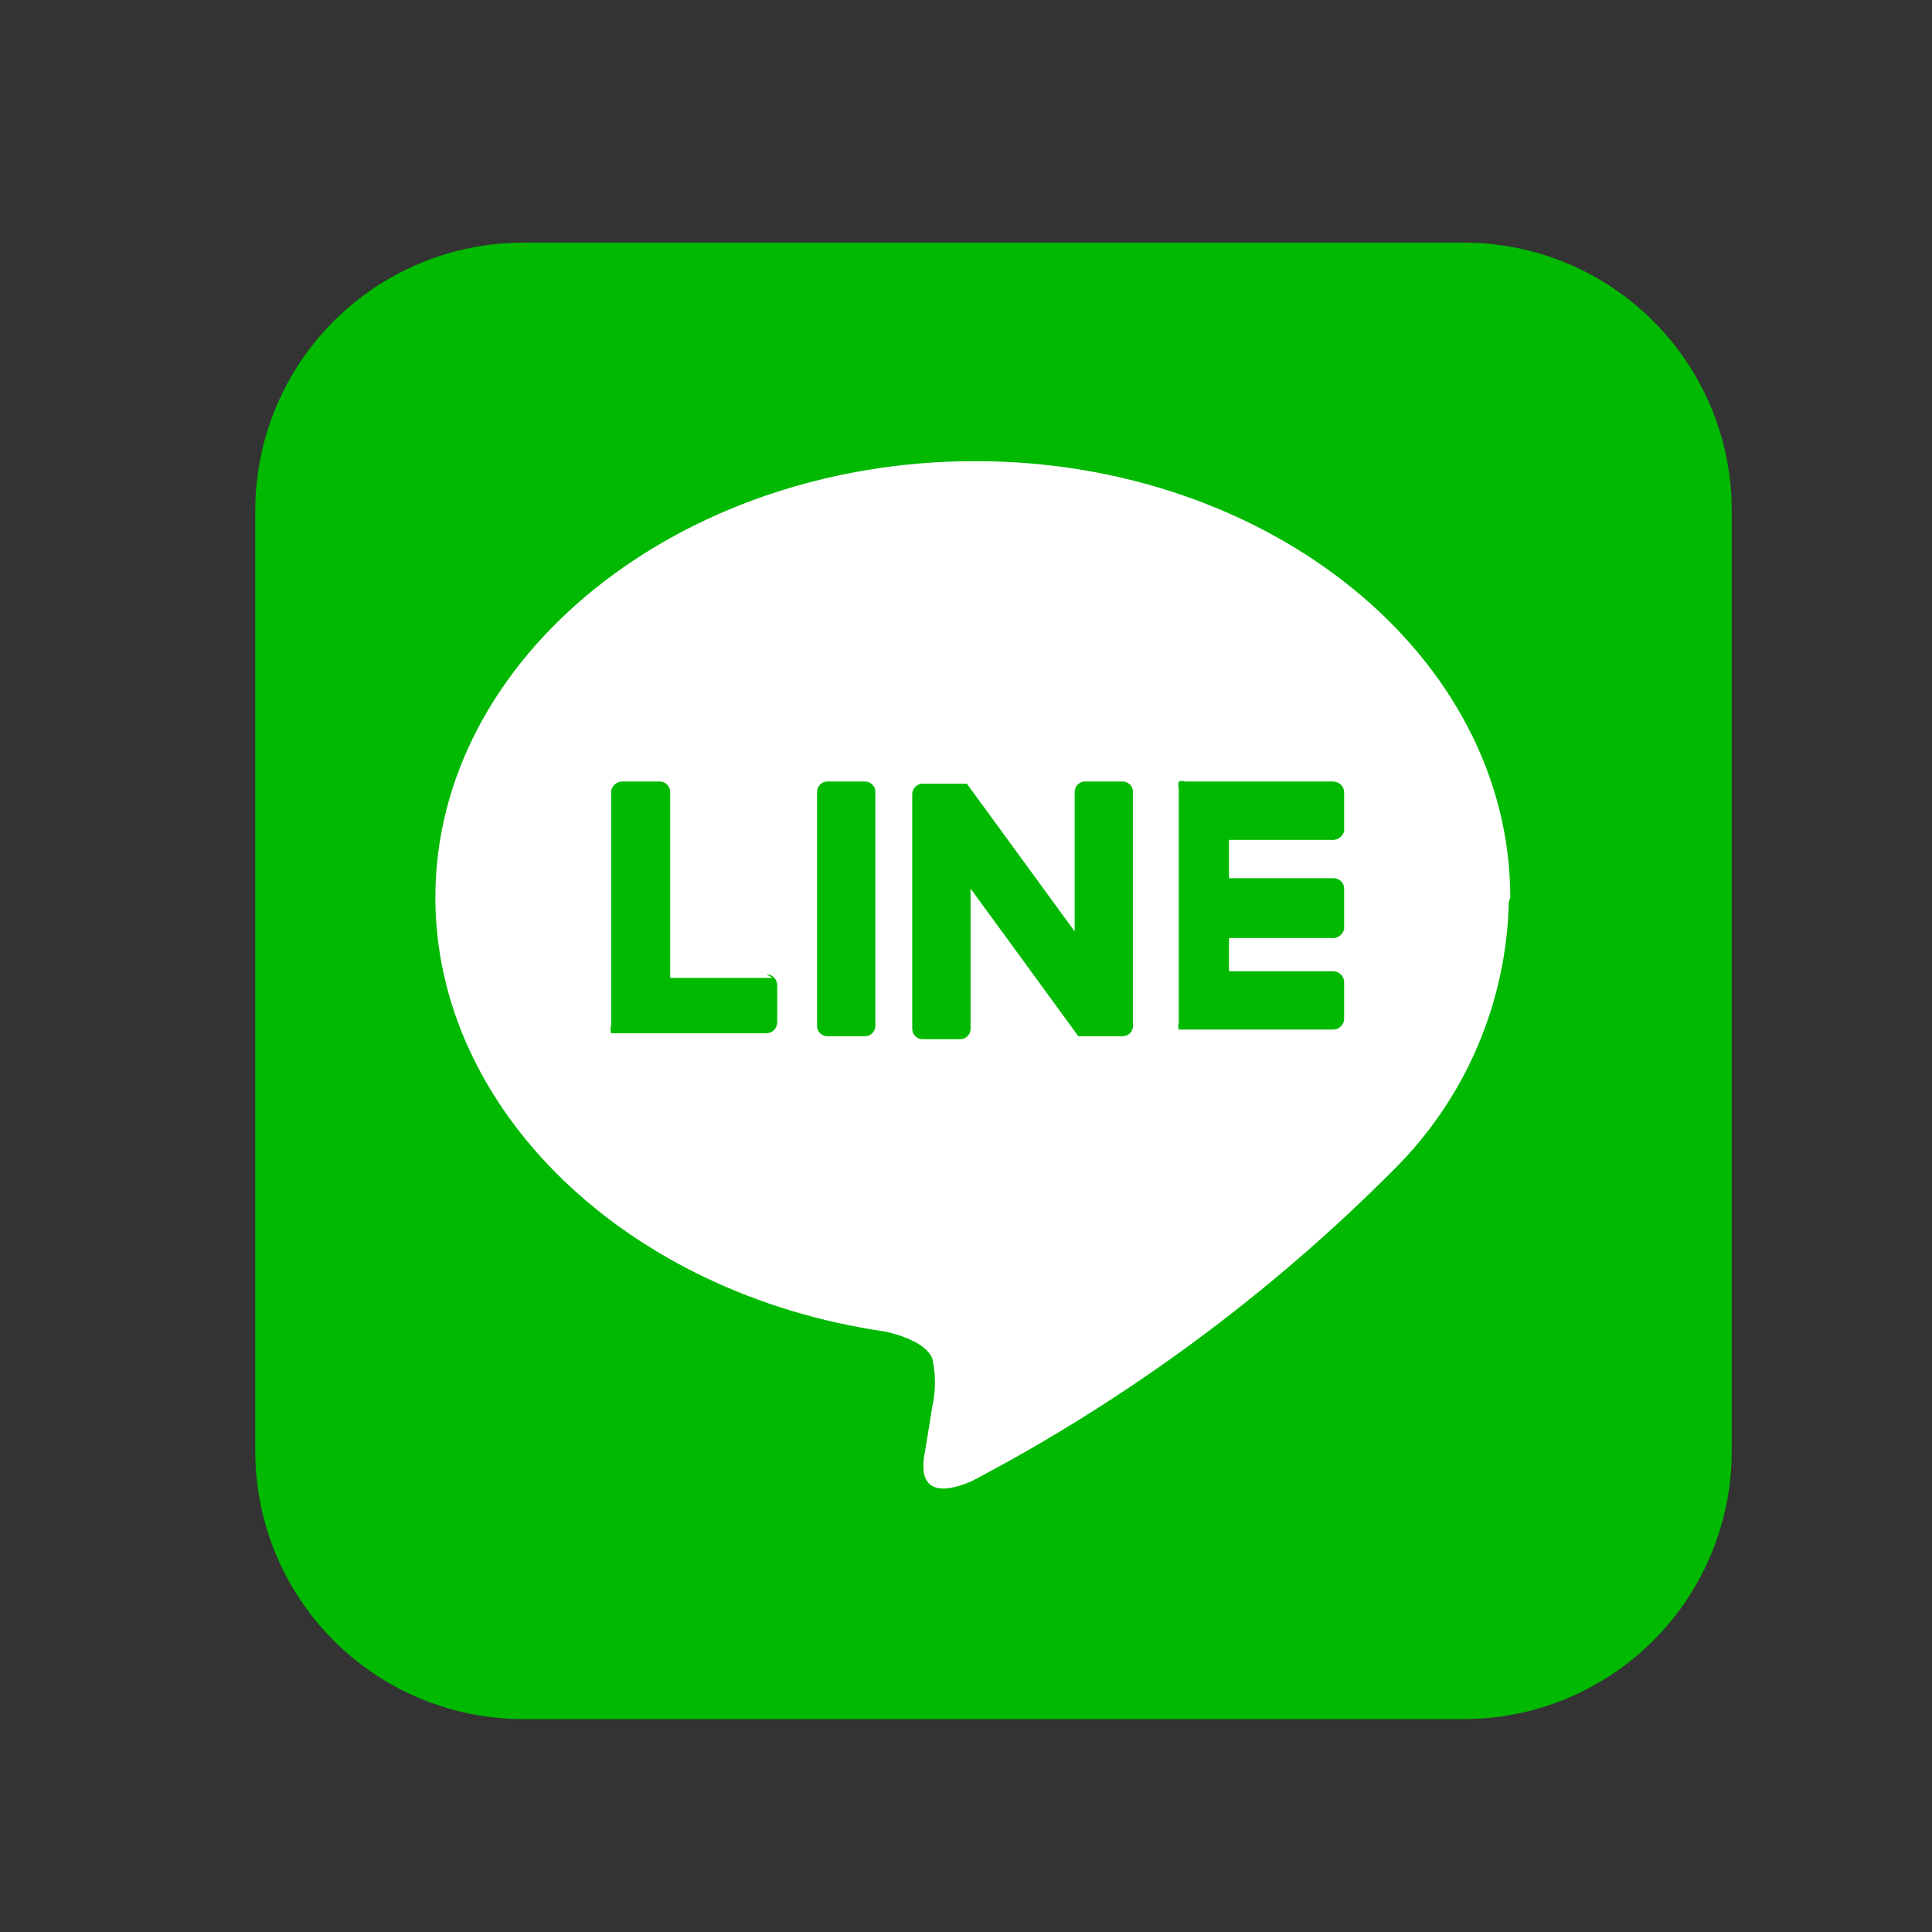 <svg width="41" height="41" viewBox="0 0 41 41" fill="none" xmlns="http://www.w3.org/2000/svg">
<rect x="0" y="0" width="41" height="41" fill="#333333" stroke="none"/>
<path d="M31.079 5.149H11.135C10.387 5.145 9.646 5.288 8.953 5.571C8.26 5.854 7.631 6.271 7.099 6.798C6.568 7.325 6.146 7.951 5.857 8.641C5.569 9.332 5.419 10.072 5.417 10.82V30.764C5.413 31.512 5.556 32.253 5.839 32.946C6.122 33.639 6.539 34.268 7.066 34.8C7.593 35.331 8.219 35.753 8.91 36.042C9.6 36.33 10.34 36.48 11.088 36.482H31.032C31.78 36.486 32.522 36.343 33.214 36.059C33.907 35.777 34.537 35.36 35.068 34.833C35.599 34.306 36.021 33.68 36.31 32.989C36.599 32.299 36.748 31.559 36.75 30.811V10.867C36.754 10.119 36.611 9.377 36.328 8.685C36.045 7.992 35.628 7.362 35.101 6.831C34.574 6.3 33.948 5.878 33.258 5.589C32.568 5.3 31.827 5.151 31.079 5.149Z" fill="#00B900"/>
<path d="M32.05 19.045C32.05 13.938 26.958 9.786 20.692 9.786C14.425 9.786 9.239 13.938 9.239 19.045C9.239 23.557 13.297 27.458 18.78 28.257C19.14 28.335 19.642 28.508 19.783 28.821C19.861 29.161 19.861 29.515 19.783 29.855C19.783 29.855 19.657 30.654 19.626 30.826C19.595 30.999 19.391 31.954 20.613 31.437C23.919 29.701 26.941 27.472 29.575 24.826C31.096 23.319 31.972 21.28 32.019 19.139" fill="white"/>
<path d="M18.326 16.585H17.558C17.5 16.585 17.444 16.609 17.403 16.65C17.362 16.691 17.339 16.747 17.339 16.805V21.771C17.339 21.829 17.362 21.885 17.403 21.926C17.444 21.967 17.5 21.99 17.558 21.99H18.357C18.386 21.99 18.415 21.985 18.441 21.974C18.468 21.963 18.492 21.947 18.512 21.926C18.533 21.906 18.549 21.882 18.56 21.855C18.571 21.828 18.576 21.8 18.576 21.771V16.805C18.576 16.776 18.571 16.747 18.56 16.721C18.549 16.694 18.533 16.67 18.512 16.65C18.492 16.629 18.468 16.613 18.441 16.602C18.415 16.591 18.386 16.585 18.357 16.585" fill="#00B900"/>
<path d="M23.824 16.585H23.025C22.967 16.585 22.912 16.609 22.87 16.65C22.829 16.691 22.806 16.747 22.806 16.805V19.766L20.519 16.632H19.579C19.521 16.632 19.465 16.656 19.424 16.697C19.383 16.738 19.359 16.794 19.359 16.852V21.834C19.359 21.892 19.383 21.948 19.424 21.989C19.465 22.03 19.521 22.053 19.579 22.053H20.378C20.407 22.053 20.435 22.047 20.462 22.036C20.488 22.025 20.512 22.009 20.533 21.989C20.553 21.968 20.569 21.944 20.58 21.918C20.591 21.891 20.597 21.863 20.597 21.834V18.857L22.884 21.99H23.824C23.883 21.99 23.938 21.967 23.98 21.926C24.021 21.885 24.044 21.829 24.044 21.771V16.805C24.044 16.747 24.021 16.691 23.98 16.65C23.938 16.609 23.883 16.585 23.824 16.585Z" fill="#00B900"/>
<path d="M16.4 20.753H14.222V16.805C14.222 16.776 14.216 16.747 14.205 16.721C14.194 16.694 14.178 16.67 14.158 16.65C14.137 16.629 14.113 16.613 14.087 16.602C14.06 16.591 14.032 16.585 14.003 16.585H13.204C13.144 16.585 13.087 16.608 13.043 16.649C12.999 16.689 12.973 16.745 12.969 16.805V21.771C12.953 21.822 12.953 21.877 12.969 21.928H16.259C16.319 21.928 16.376 21.905 16.42 21.865C16.463 21.824 16.49 21.768 16.494 21.708V20.909C16.494 20.847 16.469 20.787 16.425 20.743C16.381 20.699 16.321 20.674 16.259 20.674" fill="#00B900"/>
<path d="M28.243 17.823C28.305 17.832 28.368 17.819 28.42 17.784C28.473 17.749 28.51 17.696 28.525 17.635V16.805C28.521 16.745 28.494 16.689 28.451 16.648C28.407 16.608 28.349 16.585 28.29 16.585H25.156C25.111 16.57 25.061 16.57 25.015 16.585C25 16.631 25 16.68 25.015 16.726V21.708C25 21.754 25 21.803 25.015 21.849H28.29C28.349 21.849 28.407 21.827 28.451 21.786C28.494 21.745 28.521 21.689 28.525 21.63V20.831C28.521 20.771 28.494 20.715 28.451 20.675C28.407 20.634 28.349 20.611 28.29 20.611H26.081V19.906H28.243C28.305 19.916 28.368 19.902 28.42 19.867C28.473 19.832 28.51 19.779 28.525 19.718V18.857C28.525 18.799 28.502 18.743 28.46 18.702C28.419 18.661 28.364 18.637 28.305 18.637H26.081V17.823H28.243Z" fill="#00B900"/>
</svg>
